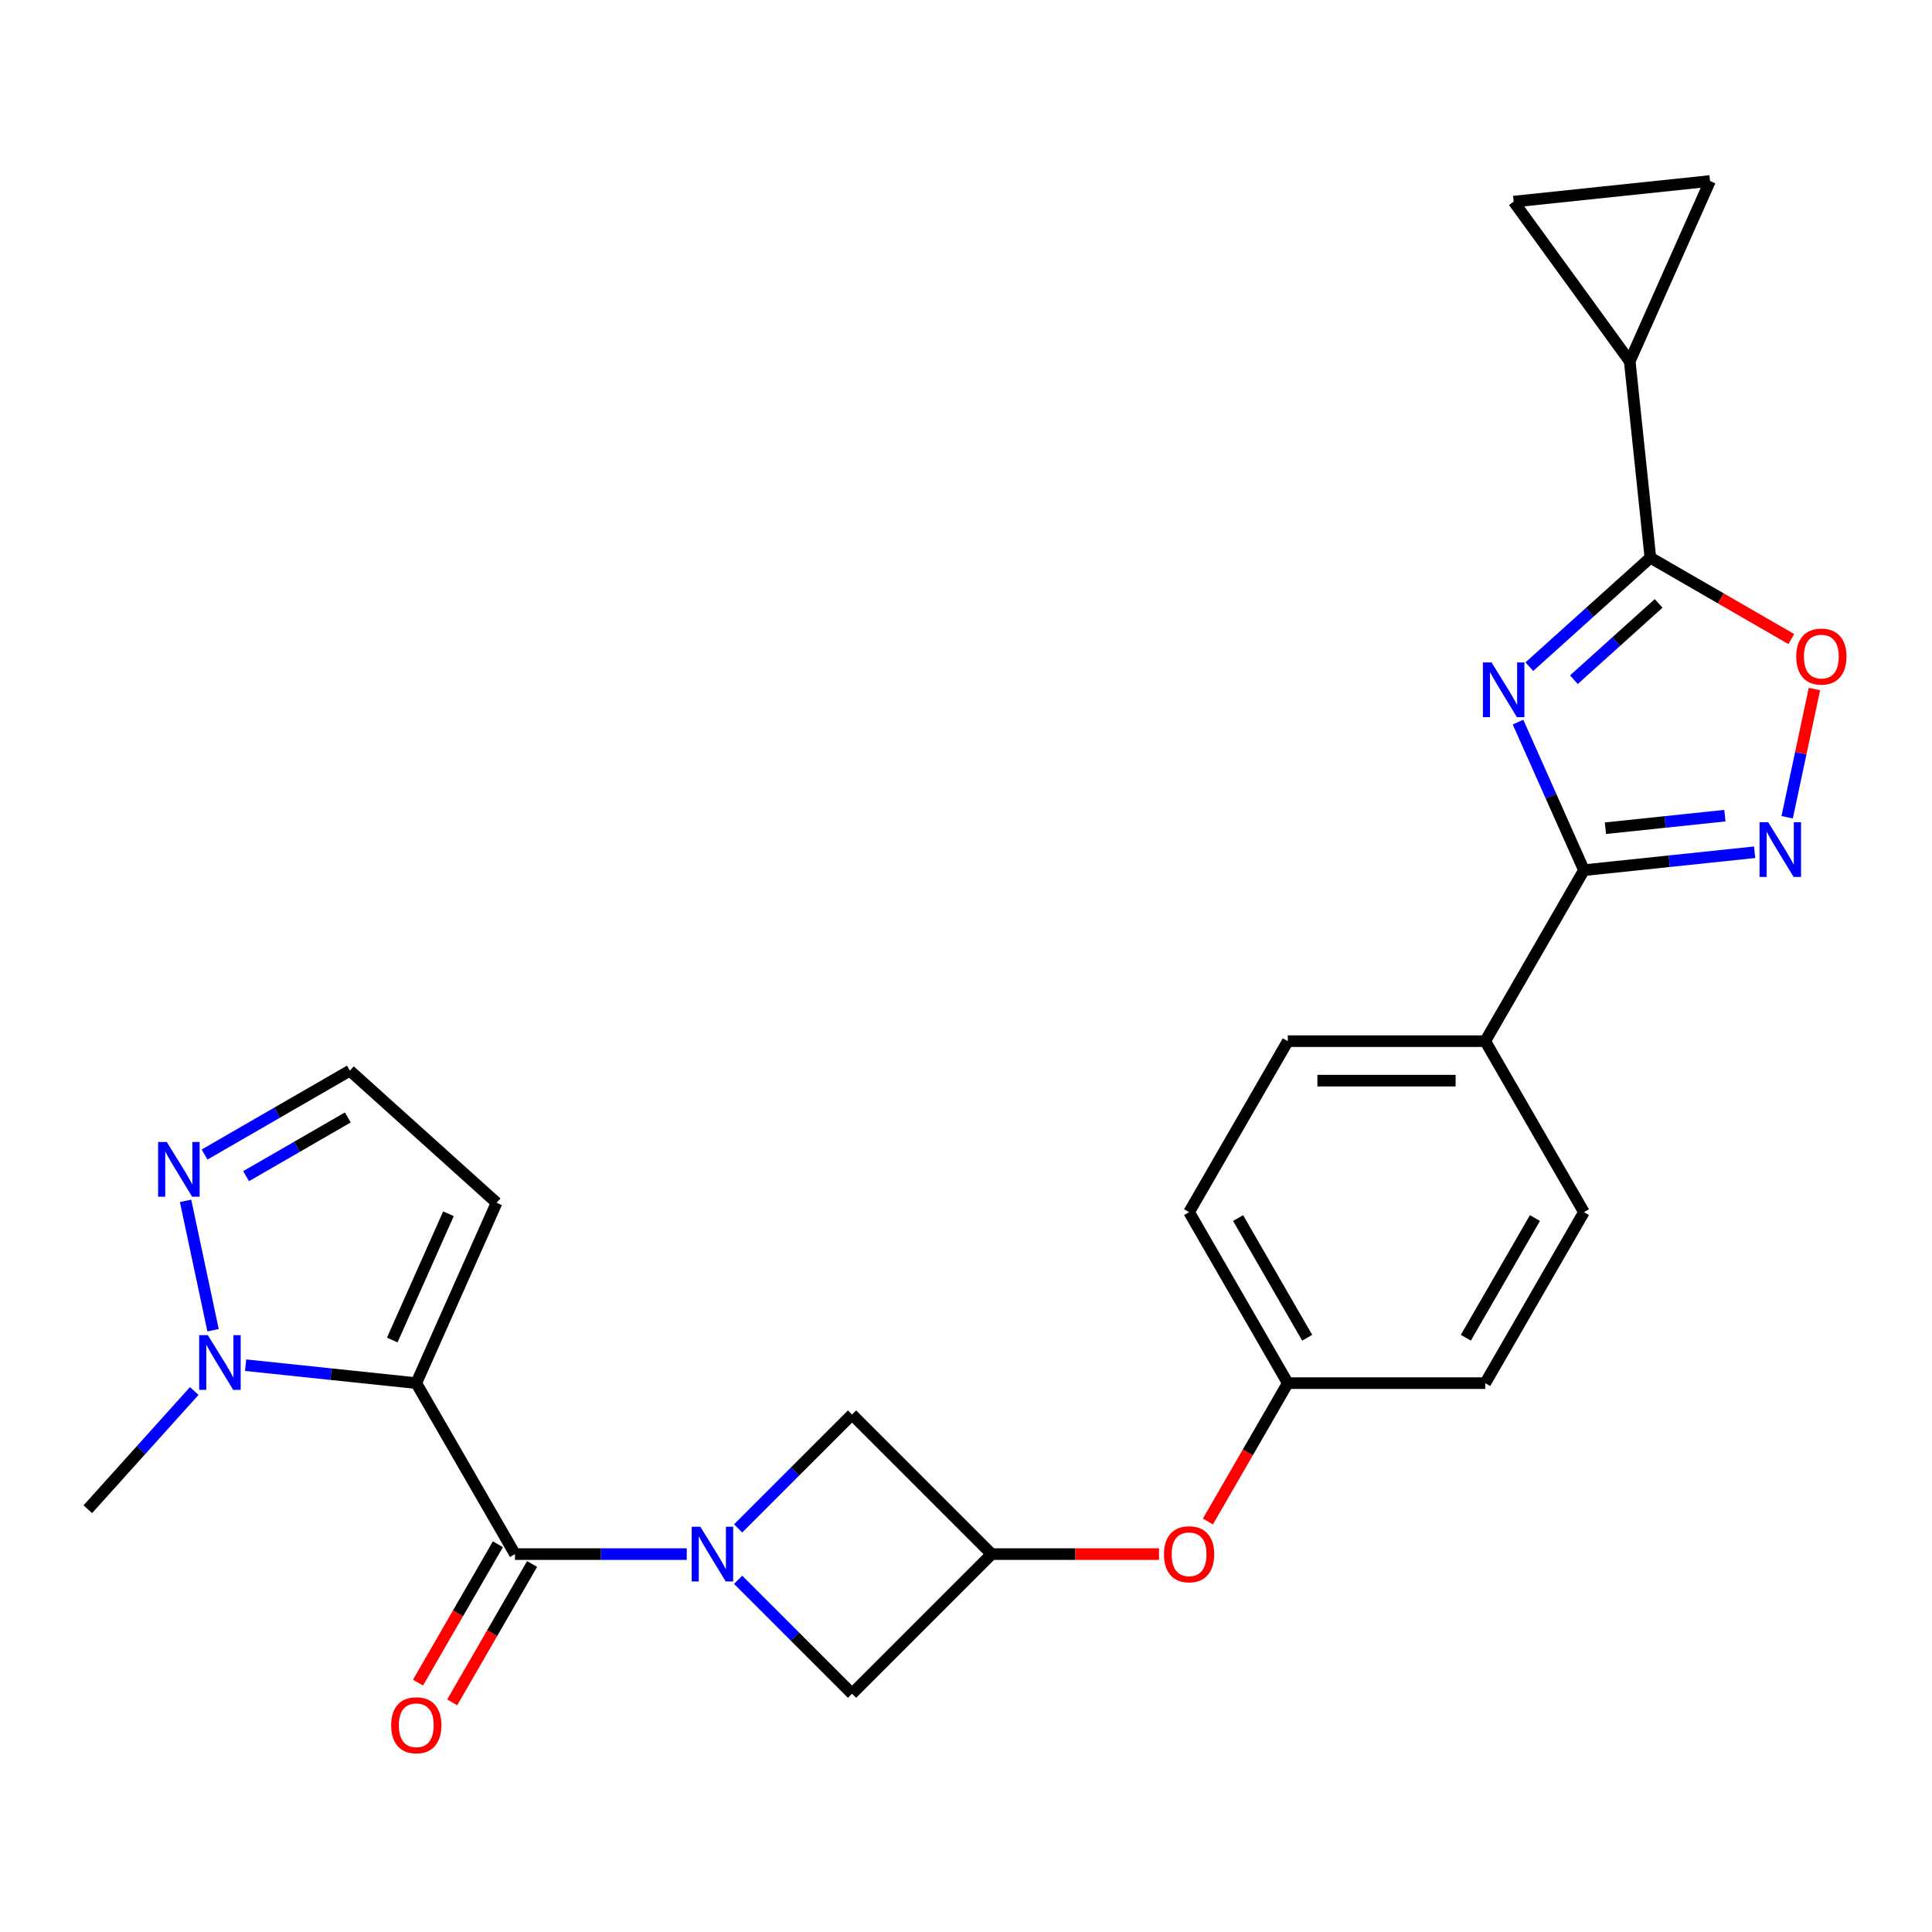 <?xml version='1.0' encoding='iso-8859-1'?>
<svg version='1.1' baseProfile='full'
              xmlns='http://www.w3.org/2000/svg'
                      xmlns:rdkit='http://www.rdkit.org/xml'
                      xmlns:xlink='http://www.w3.org/1999/xlink'
                  xml:space='preserve'
width='1000px' height='1000px' viewBox='0 0 1000 1000'>
<!-- END OF HEADER -->
<rect style='opacity:1.0;fill:#FFFFFF;stroke:none' width='1000' height='1000' x='0' y='0'> </rect>
<path class='bond-2' d='M 215.466,715.905 L 266.562,804.406' style='fill:none;fill-rule:evenodd;stroke:#000000;stroke-width:6px;stroke-linecap:butt;stroke-linejoin:miter;stroke-opacity:1' />
<path class='bond-6' d='M 215.466,715.905 L 171.298,711.263' style='fill:none;fill-rule:evenodd;stroke:#000000;stroke-width:6px;stroke-linecap:butt;stroke-linejoin:miter;stroke-opacity:1' />
<path class='bond-6' d='M 171.298,711.263 L 127.129,706.62' style='fill:none;fill-rule:evenodd;stroke:#0000FF;stroke-width:6px;stroke-linecap:butt;stroke-linejoin:miter;stroke-opacity:1' />
<path class='bond-10' d='M 215.466,715.905 L 257.031,622.548' style='fill:none;fill-rule:evenodd;stroke:#000000;stroke-width:6px;stroke-linecap:butt;stroke-linejoin:miter;stroke-opacity:1' />
<path class='bond-10' d='M 203.03,693.589 L 232.125,628.239' style='fill:none;fill-rule:evenodd;stroke:#000000;stroke-width:6px;stroke-linecap:butt;stroke-linejoin:miter;stroke-opacity:1' />
<path class='bond-0' d='M 785.727,373.761 L 802.789,412.082' style='fill:none;fill-rule:evenodd;stroke:#0000FF;stroke-width:6px;stroke-linecap:butt;stroke-linejoin:miter;stroke-opacity:1' />
<path class='bond-0' d='M 802.789,412.082 L 819.85,450.403' style='fill:none;fill-rule:evenodd;stroke:#000000;stroke-width:6px;stroke-linecap:butt;stroke-linejoin:miter;stroke-opacity:1' />
<path class='bond-4' d='M 791.58,345.075 L 822.904,316.871' style='fill:none;fill-rule:evenodd;stroke:#0000FF;stroke-width:6px;stroke-linecap:butt;stroke-linejoin:miter;stroke-opacity:1' />
<path class='bond-4' d='M 822.904,316.871 L 854.229,288.666' style='fill:none;fill-rule:evenodd;stroke:#000000;stroke-width:6px;stroke-linecap:butt;stroke-linejoin:miter;stroke-opacity:1' />
<path class='bond-4' d='M 814.653,351.803 L 836.58,332.06' style='fill:none;fill-rule:evenodd;stroke:#0000FF;stroke-width:6px;stroke-linecap:butt;stroke-linejoin:miter;stroke-opacity:1' />
<path class='bond-4' d='M 836.58,332.06 L 858.507,312.316' style='fill:none;fill-rule:evenodd;stroke:#000000;stroke-width:6px;stroke-linecap:butt;stroke-linejoin:miter;stroke-opacity:1' />
<path class='bond-1' d='M 355.459,804.406 L 311.011,804.406' style='fill:none;fill-rule:evenodd;stroke:#0000FF;stroke-width:6px;stroke-linecap:butt;stroke-linejoin:miter;stroke-opacity:1' />
<path class='bond-1' d='M 311.011,804.406 L 266.562,804.406' style='fill:none;fill-rule:evenodd;stroke:#000000;stroke-width:6px;stroke-linecap:butt;stroke-linejoin:miter;stroke-opacity:1' />
<path class='bond-14' d='M 382.049,817.701 L 411.532,847.183' style='fill:none;fill-rule:evenodd;stroke:#0000FF;stroke-width:6px;stroke-linecap:butt;stroke-linejoin:miter;stroke-opacity:1' />
<path class='bond-14' d='M 411.532,847.183 L 441.014,876.666' style='fill:none;fill-rule:evenodd;stroke:#000000;stroke-width:6px;stroke-linecap:butt;stroke-linejoin:miter;stroke-opacity:1' />
<path class='bond-15' d='M 382.049,791.111 L 411.532,761.628' style='fill:none;fill-rule:evenodd;stroke:#0000FF;stroke-width:6px;stroke-linecap:butt;stroke-linejoin:miter;stroke-opacity:1' />
<path class='bond-15' d='M 411.532,761.628 L 441.014,732.145' style='fill:none;fill-rule:evenodd;stroke:#000000;stroke-width:6px;stroke-linecap:butt;stroke-linejoin:miter;stroke-opacity:1' />
<path class='bond-18' d='M 257.712,799.296 L 237.035,835.109' style='fill:none;fill-rule:evenodd;stroke:#000000;stroke-width:6px;stroke-linecap:butt;stroke-linejoin:miter;stroke-opacity:1' />
<path class='bond-18' d='M 237.035,835.109 L 216.359,870.922' style='fill:none;fill-rule:evenodd;stroke:#FF0000;stroke-width:6px;stroke-linecap:butt;stroke-linejoin:miter;stroke-opacity:1' />
<path class='bond-18' d='M 275.412,809.515 L 254.736,845.328' style='fill:none;fill-rule:evenodd;stroke:#000000;stroke-width:6px;stroke-linecap:butt;stroke-linejoin:miter;stroke-opacity:1' />
<path class='bond-18' d='M 254.736,845.328 L 234.059,881.141' style='fill:none;fill-rule:evenodd;stroke:#FF0000;stroke-width:6px;stroke-linecap:butt;stroke-linejoin:miter;stroke-opacity:1' />
<path class='bond-3' d='M 819.85,450.403 L 768.754,538.904' style='fill:none;fill-rule:evenodd;stroke:#000000;stroke-width:6px;stroke-linecap:butt;stroke-linejoin:miter;stroke-opacity:1' />
<path class='bond-5' d='M 819.85,450.403 L 864.019,445.761' style='fill:none;fill-rule:evenodd;stroke:#000000;stroke-width:6px;stroke-linecap:butt;stroke-linejoin:miter;stroke-opacity:1' />
<path class='bond-5' d='M 864.019,445.761 L 908.188,441.118' style='fill:none;fill-rule:evenodd;stroke:#0000FF;stroke-width:6px;stroke-linecap:butt;stroke-linejoin:miter;stroke-opacity:1' />
<path class='bond-5' d='M 830.965,428.684 L 861.883,425.434' style='fill:none;fill-rule:evenodd;stroke:#000000;stroke-width:6px;stroke-linecap:butt;stroke-linejoin:miter;stroke-opacity:1' />
<path class='bond-5' d='M 861.883,425.434 L 892.801,422.185' style='fill:none;fill-rule:evenodd;stroke:#0000FF;stroke-width:6px;stroke-linecap:butt;stroke-linejoin:miter;stroke-opacity:1' />
<path class='bond-8' d='M 854.229,288.666 L 843.547,187.034' style='fill:none;fill-rule:evenodd;stroke:#000000;stroke-width:6px;stroke-linecap:butt;stroke-linejoin:miter;stroke-opacity:1' />
<path class='bond-29' d='M 854.229,288.666 L 890.701,309.724' style='fill:none;fill-rule:evenodd;stroke:#000000;stroke-width:6px;stroke-linecap:butt;stroke-linejoin:miter;stroke-opacity:1' />
<path class='bond-29' d='M 890.701,309.724 L 927.174,330.782' style='fill:none;fill-rule:evenodd;stroke:#FF0000;stroke-width:6px;stroke-linecap:butt;stroke-linejoin:miter;stroke-opacity:1' />
<path class='bond-7' d='M 925.035,423.006 L 932.087,389.828' style='fill:none;fill-rule:evenodd;stroke:#0000FF;stroke-width:6px;stroke-linecap:butt;stroke-linejoin:miter;stroke-opacity:1' />
<path class='bond-7' d='M 932.087,389.828 L 939.14,356.65' style='fill:none;fill-rule:evenodd;stroke:#FF0000;stroke-width:6px;stroke-linecap:butt;stroke-linejoin:miter;stroke-opacity:1' />
<path class='bond-9' d='M 110.281,688.508 L 96.049,621.552' style='fill:none;fill-rule:evenodd;stroke:#0000FF;stroke-width:6px;stroke-linecap:butt;stroke-linejoin:miter;stroke-opacity:1' />
<path class='bond-25' d='M 100.539,719.988 L 72.997,750.577' style='fill:none;fill-rule:evenodd;stroke:#0000FF;stroke-width:6px;stroke-linecap:butt;stroke-linejoin:miter;stroke-opacity:1' />
<path class='bond-25' d='M 72.997,750.577 L 45.455,781.166' style='fill:none;fill-rule:evenodd;stroke:#000000;stroke-width:6px;stroke-linecap:butt;stroke-linejoin:miter;stroke-opacity:1' />
<path class='bond-12' d='M 843.547,187.034 L 783.48,104.36' style='fill:none;fill-rule:evenodd;stroke:#000000;stroke-width:6px;stroke-linecap:butt;stroke-linejoin:miter;stroke-opacity:1' />
<path class='bond-13' d='M 843.547,187.034 L 885.112,93.678' style='fill:none;fill-rule:evenodd;stroke:#000000;stroke-width:6px;stroke-linecap:butt;stroke-linejoin:miter;stroke-opacity:1' />
<path class='bond-26' d='M 105.882,597.589 L 143.485,575.879' style='fill:none;fill-rule:evenodd;stroke:#0000FF;stroke-width:6px;stroke-linecap:butt;stroke-linejoin:miter;stroke-opacity:1' />
<path class='bond-26' d='M 143.485,575.879 L 181.088,554.169' style='fill:none;fill-rule:evenodd;stroke:#000000;stroke-width:6px;stroke-linecap:butt;stroke-linejoin:miter;stroke-opacity:1' />
<path class='bond-26' d='M 127.382,608.776 L 153.704,593.579' style='fill:none;fill-rule:evenodd;stroke:#0000FF;stroke-width:6px;stroke-linecap:butt;stroke-linejoin:miter;stroke-opacity:1' />
<path class='bond-26' d='M 153.704,593.579 L 180.026,578.382' style='fill:none;fill-rule:evenodd;stroke:#000000;stroke-width:6px;stroke-linecap:butt;stroke-linejoin:miter;stroke-opacity:1' />
<path class='bond-17' d='M 257.031,622.548 L 181.088,554.169' style='fill:none;fill-rule:evenodd;stroke:#000000;stroke-width:6px;stroke-linecap:butt;stroke-linejoin:miter;stroke-opacity:1' />
<path class='bond-11' d='M 513.275,804.406 L 441.014,732.145' style='fill:none;fill-rule:evenodd;stroke:#000000;stroke-width:6px;stroke-linecap:butt;stroke-linejoin:miter;stroke-opacity:1' />
<path class='bond-19' d='M 513.275,804.406 L 556.593,804.406' style='fill:none;fill-rule:evenodd;stroke:#000000;stroke-width:6px;stroke-linecap:butt;stroke-linejoin:miter;stroke-opacity:1' />
<path class='bond-19' d='M 556.593,804.406 L 599.912,804.406' style='fill:none;fill-rule:evenodd;stroke:#FF0000;stroke-width:6px;stroke-linecap:butt;stroke-linejoin:miter;stroke-opacity:1' />
<path class='bond-27' d='M 513.275,804.406 L 441.014,876.666' style='fill:none;fill-rule:evenodd;stroke:#000000;stroke-width:6px;stroke-linecap:butt;stroke-linejoin:miter;stroke-opacity:1' />
<path class='bond-30' d='M 783.48,104.36 L 885.112,93.678' style='fill:none;fill-rule:evenodd;stroke:#000000;stroke-width:6px;stroke-linecap:butt;stroke-linejoin:miter;stroke-opacity:1' />
<path class='bond-16' d='M 768.754,538.904 L 666.563,538.904' style='fill:none;fill-rule:evenodd;stroke:#000000;stroke-width:6px;stroke-linecap:butt;stroke-linejoin:miter;stroke-opacity:1' />
<path class='bond-16' d='M 753.426,559.342 L 681.891,559.342' style='fill:none;fill-rule:evenodd;stroke:#000000;stroke-width:6px;stroke-linecap:butt;stroke-linejoin:miter;stroke-opacity:1' />
<path class='bond-28' d='M 768.754,538.904 L 819.85,627.404' style='fill:none;fill-rule:evenodd;stroke:#000000;stroke-width:6px;stroke-linecap:butt;stroke-linejoin:miter;stroke-opacity:1' />
<path class='bond-22' d='M 625.209,787.531 L 645.886,751.718' style='fill:none;fill-rule:evenodd;stroke:#FF0000;stroke-width:6px;stroke-linecap:butt;stroke-linejoin:miter;stroke-opacity:1' />
<path class='bond-22' d='M 645.886,751.718 L 666.563,715.905' style='fill:none;fill-rule:evenodd;stroke:#000000;stroke-width:6px;stroke-linecap:butt;stroke-linejoin:miter;stroke-opacity:1' />
<path class='bond-20' d='M 819.85,627.404 L 768.754,715.905' style='fill:none;fill-rule:evenodd;stroke:#000000;stroke-width:6px;stroke-linecap:butt;stroke-linejoin:miter;stroke-opacity:1' />
<path class='bond-20' d='M 794.486,630.46 L 758.719,692.411' style='fill:none;fill-rule:evenodd;stroke:#000000;stroke-width:6px;stroke-linecap:butt;stroke-linejoin:miter;stroke-opacity:1' />
<path class='bond-21' d='M 666.563,538.904 L 615.467,627.404' style='fill:none;fill-rule:evenodd;stroke:#000000;stroke-width:6px;stroke-linecap:butt;stroke-linejoin:miter;stroke-opacity:1' />
<path class='bond-23' d='M 666.563,715.905 L 768.754,715.905' style='fill:none;fill-rule:evenodd;stroke:#000000;stroke-width:6px;stroke-linecap:butt;stroke-linejoin:miter;stroke-opacity:1' />
<path class='bond-24' d='M 666.563,715.905 L 615.467,627.404' style='fill:none;fill-rule:evenodd;stroke:#000000;stroke-width:6px;stroke-linecap:butt;stroke-linejoin:miter;stroke-opacity:1' />
<path class='bond-24' d='M 676.598,692.411 L 640.831,630.46' style='fill:none;fill-rule:evenodd;stroke:#000000;stroke-width:6px;stroke-linecap:butt;stroke-linejoin:miter;stroke-opacity:1' />
<path  class='atom-1' d='M 772.025 342.886
L 781.305 357.886
Q 782.225 359.366, 783.705 362.046
Q 785.185 364.726, 785.265 364.886
L 785.265 342.886
L 789.025 342.886
L 789.025 371.206
L 785.145 371.206
L 775.185 354.806
Q 774.025 352.886, 772.785 350.686
Q 771.585 348.486, 771.225 347.806
L 771.225 371.206
L 767.545 371.206
L 767.545 342.886
L 772.025 342.886
' fill='#0000FF'/>
<path  class='atom-2' d='M 362.494 790.246
L 371.774 805.246
Q 372.694 806.726, 374.174 809.406
Q 375.654 812.086, 375.734 812.246
L 375.734 790.246
L 379.494 790.246
L 379.494 818.566
L 375.614 818.566
L 365.654 802.166
Q 364.494 800.246, 363.254 798.046
Q 362.054 795.846, 361.694 795.166
L 361.694 818.566
L 358.014 818.566
L 358.014 790.246
L 362.494 790.246
' fill='#0000FF'/>
<path  class='atom-6' d='M 915.222 425.561
L 924.502 440.561
Q 925.422 442.041, 926.902 444.721
Q 928.382 447.401, 928.462 447.561
L 928.462 425.561
L 932.222 425.561
L 932.222 453.881
L 928.342 453.881
L 918.382 437.481
Q 917.222 435.561, 915.982 433.361
Q 914.782 431.161, 914.422 430.481
L 914.422 453.881
L 910.742 453.881
L 910.742 425.561
L 915.222 425.561
' fill='#0000FF'/>
<path  class='atom-7' d='M 107.574 691.063
L 116.854 706.063
Q 117.774 707.543, 119.254 710.223
Q 120.734 712.903, 120.814 713.063
L 120.814 691.063
L 124.574 691.063
L 124.574 719.383
L 120.694 719.383
L 110.734 702.983
Q 109.574 701.063, 108.334 698.863
Q 107.134 696.663, 106.774 695.983
L 106.774 719.383
L 103.094 719.383
L 103.094 691.063
L 107.574 691.063
' fill='#0000FF'/>
<path  class='atom-8' d='M 929.729 339.842
Q 929.729 333.042, 933.089 329.242
Q 936.449 325.442, 942.729 325.442
Q 949.009 325.442, 952.369 329.242
Q 955.729 333.042, 955.729 339.842
Q 955.729 346.722, 952.329 350.642
Q 948.929 354.522, 942.729 354.522
Q 936.489 354.522, 933.089 350.642
Q 929.729 346.762, 929.729 339.842
M 942.729 351.322
Q 947.049 351.322, 949.369 348.442
Q 951.729 345.522, 951.729 339.842
Q 951.729 334.282, 949.369 331.482
Q 947.049 328.642, 942.729 328.642
Q 938.409 328.642, 936.049 331.442
Q 933.729 334.242, 933.729 339.842
Q 933.729 345.562, 936.049 348.442
Q 938.409 351.322, 942.729 351.322
' fill='#FF0000'/>
<path  class='atom-10' d='M 86.327 591.104
L 95.607 606.104
Q 96.527 607.584, 98.007 610.264
Q 99.487 612.944, 99.567 613.104
L 99.567 591.104
L 103.327 591.104
L 103.327 619.424
L 99.447 619.424
L 89.487 603.024
Q 88.327 601.104, 87.087 598.904
Q 85.887 596.704, 85.527 596.024
L 85.527 619.424
L 81.847 619.424
L 81.847 591.104
L 86.327 591.104
' fill='#0000FF'/>
<path  class='atom-19' d='M 202.466 892.986
Q 202.466 886.186, 205.826 882.386
Q 209.186 878.586, 215.466 878.586
Q 221.746 878.586, 225.106 882.386
Q 228.466 886.186, 228.466 892.986
Q 228.466 899.866, 225.066 903.786
Q 221.666 907.666, 215.466 907.666
Q 209.226 907.666, 205.826 903.786
Q 202.466 899.906, 202.466 892.986
M 215.466 904.466
Q 219.786 904.466, 222.106 901.586
Q 224.466 898.666, 224.466 892.986
Q 224.466 887.426, 222.106 884.626
Q 219.786 881.786, 215.466 881.786
Q 211.146 881.786, 208.786 884.586
Q 206.466 887.386, 206.466 892.986
Q 206.466 898.706, 208.786 901.586
Q 211.146 904.466, 215.466 904.466
' fill='#FF0000'/>
<path  class='atom-20' d='M 602.467 804.486
Q 602.467 797.686, 605.827 793.886
Q 609.187 790.086, 615.467 790.086
Q 621.747 790.086, 625.107 793.886
Q 628.467 797.686, 628.467 804.486
Q 628.467 811.366, 625.067 815.286
Q 621.667 819.166, 615.467 819.166
Q 609.227 819.166, 605.827 815.286
Q 602.467 811.406, 602.467 804.486
M 615.467 815.966
Q 619.787 815.966, 622.107 813.086
Q 624.467 810.166, 624.467 804.486
Q 624.467 798.926, 622.107 796.126
Q 619.787 793.286, 615.467 793.286
Q 611.147 793.286, 608.787 796.086
Q 606.467 798.886, 606.467 804.486
Q 606.467 810.206, 608.787 813.086
Q 611.147 815.966, 615.467 815.966
' fill='#FF0000'/>
</svg>
